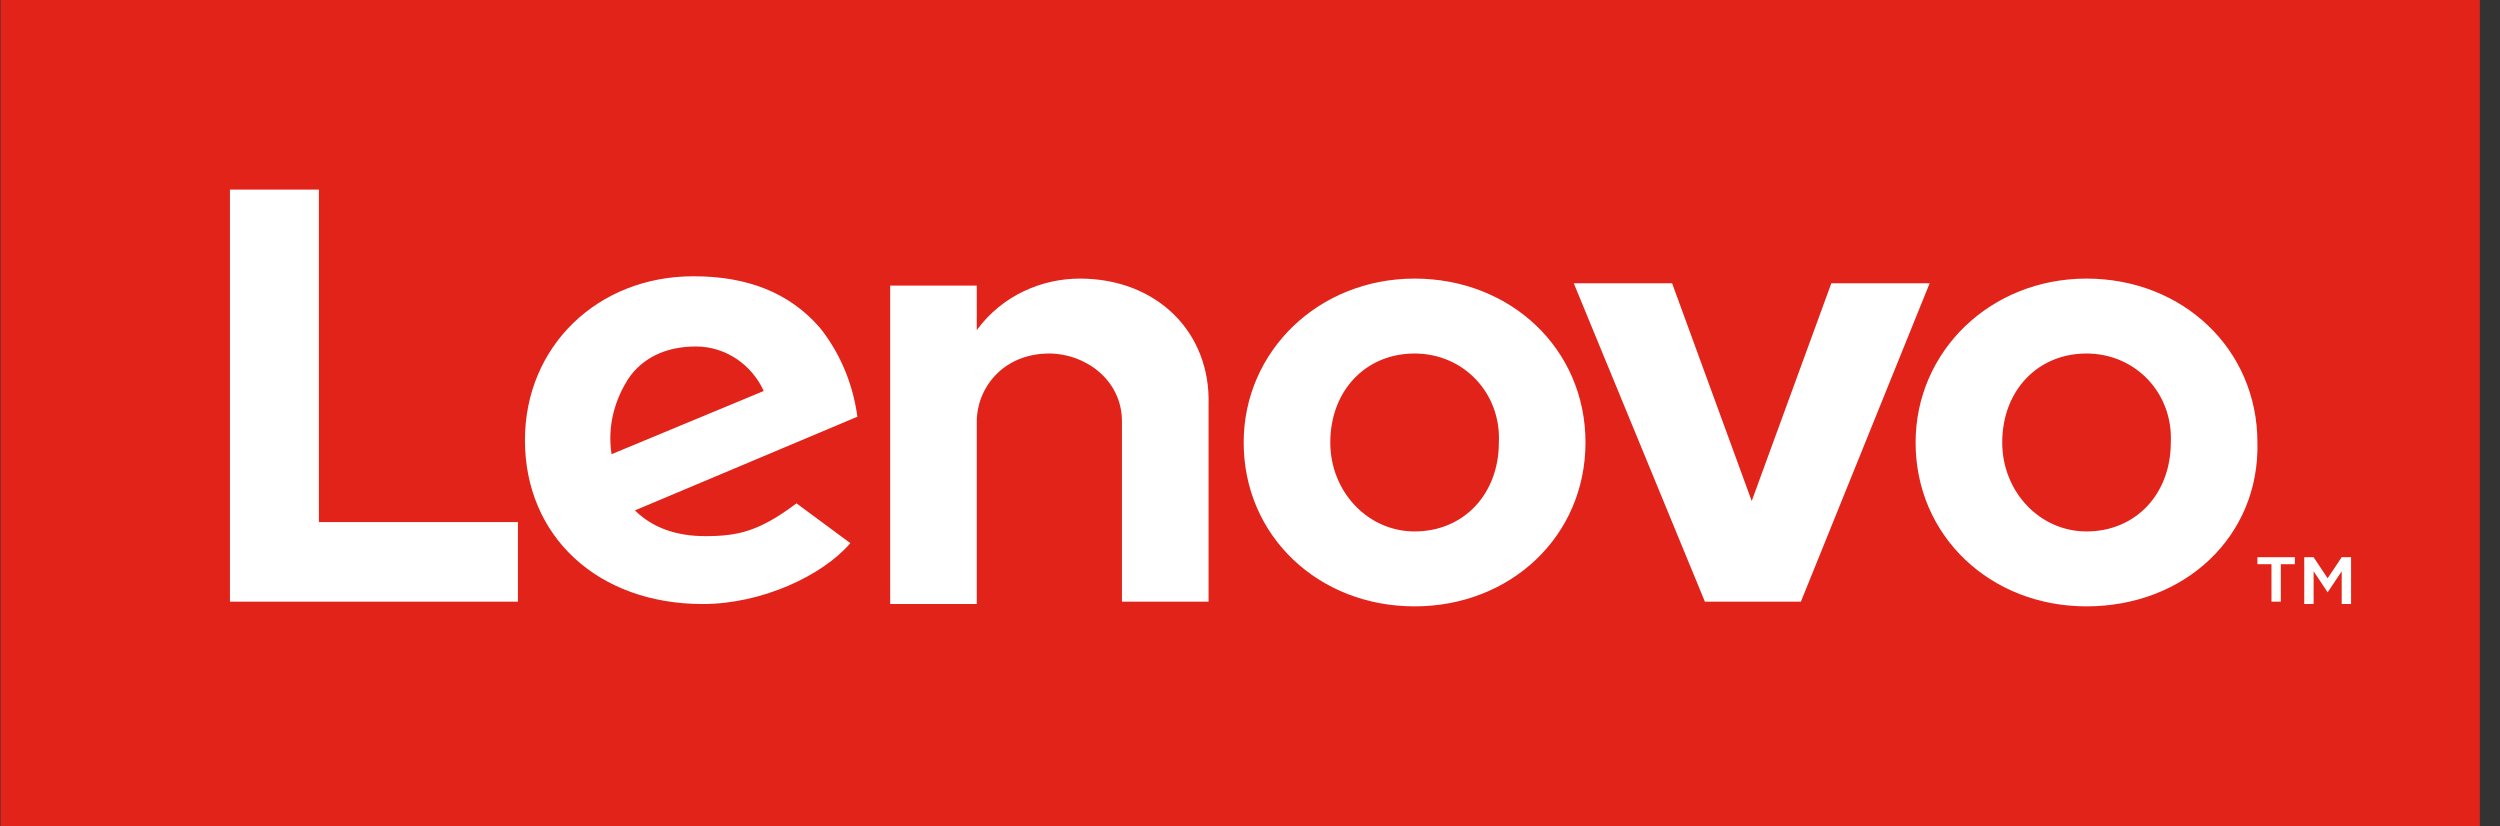 <svg width="121" height="40" viewBox="0 0 121 40" fill="none" xmlns="http://www.w3.org/2000/svg">
<rect x="0" y="0" width="121" height="40" fill="#333333" stroke="none"/>
<path d="M0.024 0H120.024V40H0.024V0Z" fill="#E22319"/>
<path d="M52.262 13.484C50.449 13.484 48.523 14.277 47.276 15.977V13.824H43.084V29.235H47.276V20.396C47.276 18.81 48.523 17.11 50.789 17.11C52.489 17.11 54.302 18.357 54.302 20.396V29.122H58.494V19.603C58.608 16.09 56.001 13.484 52.262 13.484ZM88.636 13.711L84.783 24.249L80.93 13.711H76.171L82.517 29.122H87.163L93.395 13.711H88.636ZM38.551 24.362C36.738 25.722 35.718 25.949 34.132 25.949C32.659 25.949 31.525 25.496 30.732 24.703L41.497 20.17C41.27 18.47 40.59 16.997 39.684 15.864C38.211 14.164 36.171 13.371 33.565 13.371C28.919 13.371 25.407 16.77 25.407 21.303C25.407 25.949 28.919 29.235 34.018 29.235C36.851 29.235 39.797 27.875 41.157 26.289L38.551 24.362ZM30.392 18.357C31.072 17.337 32.205 16.77 33.678 16.77C35.151 16.77 36.398 17.677 36.965 18.924L29.599 21.983C29.373 20.51 29.826 19.263 30.392 18.357ZM25.067 25.269H15.435V9.178H11.129V29.122H25.067V25.269ZM100.987 29.348C96.341 29.348 92.715 25.949 92.715 21.416C92.715 16.997 96.341 13.484 100.987 13.484C105.633 13.484 109.259 16.884 109.259 21.416C109.372 25.949 105.746 29.348 100.987 29.348ZM100.987 17.11C98.607 17.11 96.908 18.924 96.908 21.416C96.908 23.796 98.721 25.722 100.987 25.722C103.367 25.722 105.067 23.909 105.067 21.416C105.18 19.037 103.366 17.11 100.987 17.11ZM68.466 29.348C63.82 29.348 60.194 25.949 60.194 21.416C60.194 16.997 63.82 13.484 68.466 13.484C73.112 13.484 76.738 16.884 76.738 21.416C76.738 25.949 73.112 29.348 68.466 29.348ZM68.466 17.11C66.086 17.11 64.386 18.924 64.386 21.416C64.386 23.796 66.2 25.722 68.466 25.722C70.846 25.722 72.545 23.909 72.545 21.416C72.659 19.037 70.846 17.11 68.466 17.11ZM109.939 27.308H109.259V26.969H111.072V27.308H110.392V29.122H109.939V27.308ZM111.525 26.969H111.979L112.658 27.989L113.338 26.969H113.792V29.235H113.338V27.649L112.658 28.669L111.979 27.649V29.235H111.525V26.969Z" fill="white"/>
</svg>

